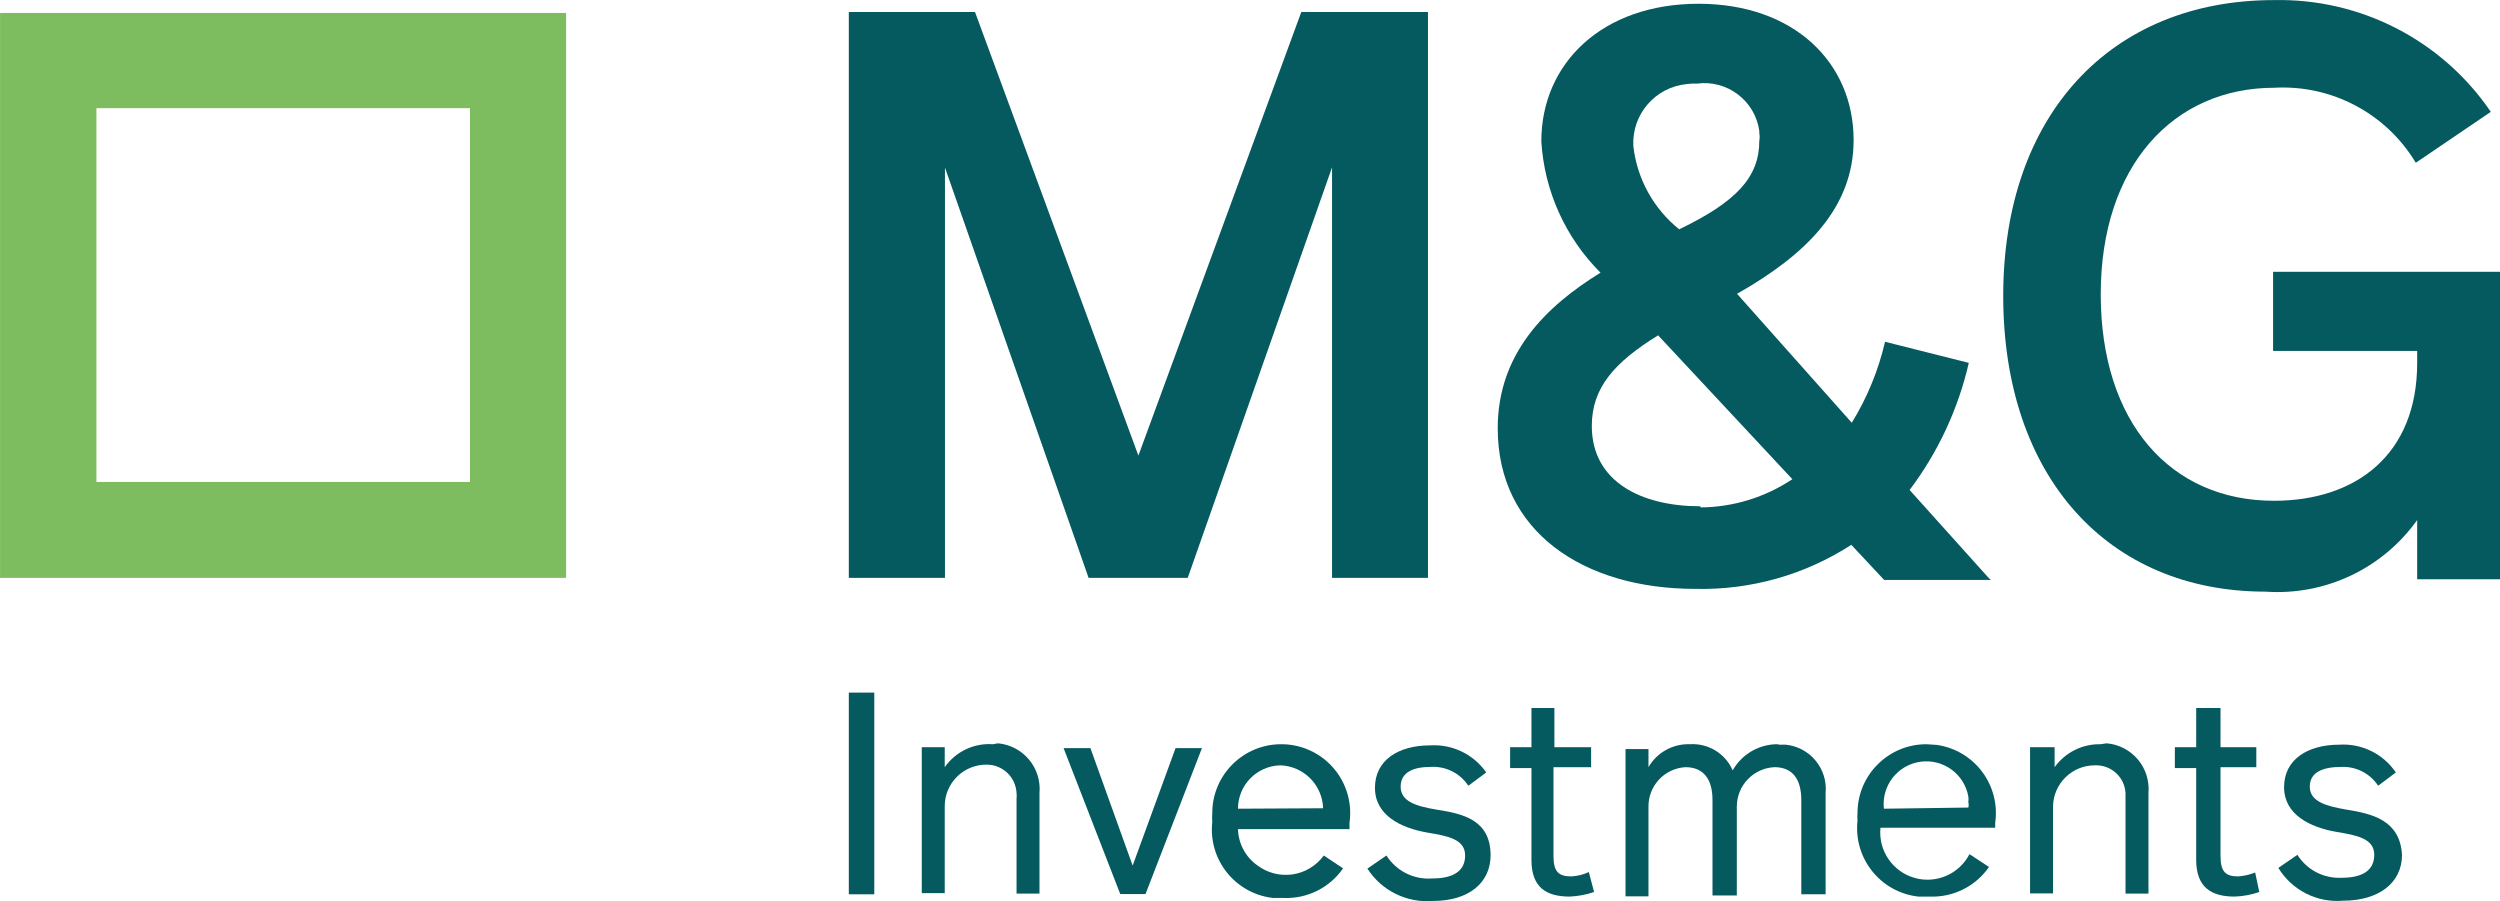 <svg xmlns="http://www.w3.org/2000/svg" xmlns:xlink="http://www.w3.org/1999/xlink" version="1.1" viewBox="0.11 9 249.89 90.08">
    <!-- Generator: Sketch 60.1 (88133) - https://sketch.com -->
    <title>Artboard</title>
    <desc>Created with Sketch.</desc>
    <g id="Artboard" stroke="none" stroke-width="1" fill="none" fill-rule="evenodd">
        <g id="MandGInvestments_109" transform="translate(0, -6)">
            <g id="Group" transform="translate(0, 14)" fill-rule="nonzero">
                <g transform="translate(84.862, 0)" fill="#055A60">
                    <polygon id="Path" points="9.702 17.752 24.06 58.761 33.968 58.761 48.394 17.729 48.394 58.761 57.982 58.761 57.982 2.202 45.321 2.202 29.037 46.537 12.706 2.202 0.092 2.202 0.092 58.761 9.702 58.761"/>
                    <path d="M114.083,58.83 L106.124,49.977 C108.968,46.205 110.984,41.875 112.041,37.271 L103.67,35.161 C103.006,38.021 101.883,40.756 100.344,43.257 L88.876,30.367 C95.757,26.468 100.528,21.789 100.528,15 C100.528,7.294 94.61,1.376 85.023,1.376 C75.436,1.376 69.312,7.294 69.312,15.138 C69.614,20.087 71.719,24.755 75.229,28.257 C69.748,31.628 64.954,36.353 64.954,43.807 C64.954,54.151 73.532,59.862 84.702,59.862 C90.225,59.993 95.659,58.459 100.298,55.459 L103.578,58.968 L114.266,58.968 L114.083,58.83 Z M84.862,9.358 C87.887,8.949 90.674,11.06 91.101,14.083 L91.101,14.312 L91.101,14.312 C91.147,14.562 91.147,14.819 91.101,15.069 C91.101,18.716 88.807,21.17 83.096,23.922 C80.527,21.862 78.877,18.869 78.509,15.596 C78.347,12.435 80.702,9.706 83.853,9.404 L83.853,9.404 C84.187,9.354 84.525,9.339 84.862,9.358 L84.862,9.358 Z M85.206,51.606 C79.312,51.606 74.358,49.151 74.358,43.578 C74.358,39.725 76.651,37.202 80.986,34.518 L94.404,48.899 C91.685,50.711 88.497,51.691 85.229,51.72 L85.206,51.606 Z" id="Shape"/>
                    <path d="M142.454,28.165 L142.454,36.078 L156.858,36.078 L156.858,37.294 C156.858,46.468 150.711,51.055 142.546,51.055 C132.202,51.055 125.229,43.234 125.229,30.413 C125.229,17.592 132.477,9.771 142.592,9.771 C148.328,9.456 153.767,12.343 156.72,17.271 L164.22,12.179 C159.353,5.026 151.196,0.823 142.546,1.009 C126.239,1.009 115.482,12.477 115.482,30.573 C115.482,48.67 125.963,60.138 141.697,60.138 C147.652,60.556 153.396,57.845 156.858,52.982 L156.858,58.899 L165.138,58.899 L165.138,28.165 L142.454,28.165 Z" id="Path"/>
                </g>
                <g transform="translate(84.862, 68.807)" fill="#055A60">
                    <rect id="Rectangle" x="0.092" y="1.422" width="2.546" height="20.161"/>
                    <path d="M14.495,6.583 C12.598,6.448 10.77,7.319 9.679,8.876 L9.679,6.881 L7.385,6.881 L7.385,21.468 L9.679,21.468 L9.679,12.752 C9.685,11.643 10.134,10.583 10.927,9.807 C11.72,9.032 12.79,8.605 13.899,8.624 L13.899,8.624 C15.485,8.634 16.785,9.884 16.858,11.468 C16.88,11.651 16.88,11.836 16.858,12.018 L16.858,21.514 L19.151,21.514 L19.151,11.468 C19.377,8.948 17.52,6.721 15,6.491 L15,6.491 L14.495,6.583 Z" id="Path"/>
                    <polygon id="Path" points="28.463 18.716 24.243 6.972 21.56 6.972 27.225 21.56 29.748 21.56 35.39 6.972 32.752 6.972"/>
                    <path d="M43.303,6.583 C39.503,6.583 36.422,9.663 36.422,13.463 C36.399,13.761 36.399,14.06 36.422,14.358 C36.006,18.132 38.726,21.529 42.5,21.95 L43.578,21.95 C45.926,22.039 48.158,20.923 49.495,18.991 L47.569,17.706 C46.831,18.721 45.717,19.399 44.477,19.589 C43.236,19.778 41.971,19.464 40.963,18.716 C39.763,17.883 39.03,16.529 38.991,15.069 L50.138,15.069 L50.138,14.45 C50.4,12.643 49.933,10.806 48.841,9.343 C47.748,7.881 46.119,6.912 44.312,6.651 L44.312,6.651 C43.978,6.601 43.64,6.578 43.303,6.583 L43.303,6.583 Z M38.991,13.028 C38.99,10.669 40.876,8.743 43.234,8.693 C45.563,8.776 47.429,10.652 47.5,12.982 L38.991,13.028 Z" id="Shape"/>
                    <path d="M58.83,13.119 C56.812,12.775 55.252,12.317 55.252,10.826 C55.252,9.335 56.606,8.853 58.211,8.853 C59.727,8.745 61.183,9.464 62.018,10.734 L63.807,9.404 C62.541,7.588 60.421,6.563 58.211,6.697 C55,6.697 52.683,8.188 52.683,10.94 C52.683,13.693 55.275,14.954 57.913,15.413 C59.977,15.757 61.697,16.078 61.697,17.706 C61.697,19.335 60.39,20 58.417,20 C56.582,20.143 54.817,19.261 53.83,17.706 L51.927,19.014 C53.345,21.224 55.869,22.468 58.486,22.248 C62.064,22.248 64.243,20.436 64.243,17.661 C64.22,14.151 61.514,13.532 58.83,13.119 Z" id="Path"/>
                    <path d="M72.317,19.794 C71.032,19.794 70.528,19.335 70.528,17.729 L70.528,8.876 L74.289,8.876 L74.289,6.881 L70.619,6.881 L70.619,2.959 L68.326,2.959 L68.326,6.881 L66.193,6.881 L66.193,8.968 L68.326,8.968 L68.326,18.142 C68.326,20.872 69.771,21.812 72.156,21.812 C72.984,21.775 73.803,21.62 74.587,21.353 L74.06,19.358 C73.513,19.617 72.921,19.765 72.317,19.794 Z" id="Path"/>
                    <path d="M93.028,6.583 C91.133,6.542 89.37,7.547 88.44,9.197 C87.707,7.507 85.99,6.46 84.151,6.583 C82.457,6.526 80.87,7.408 80.023,8.876 L80.023,7.064 L77.729,7.064 L77.729,21.789 L80.023,21.789 L80.023,12.913 C79.957,10.789 81.595,8.999 83.716,8.876 C85.482,8.876 86.422,10.023 86.422,12.156 L86.422,21.697 L88.853,21.697 L88.853,12.821 C88.851,10.712 90.508,8.974 92.615,8.876 C94.381,8.876 95.298,10.023 95.298,12.156 L95.298,21.583 L97.729,21.583 L97.729,11.468 C97.956,9.032 96.173,6.87 93.739,6.628 L92.982,6.628 L93.028,6.583 Z" id="Path"/>
                    <path d="M107.798,6.583 C103.998,6.583 100.917,9.663 100.917,13.463 C100.895,13.715 100.895,13.968 100.917,14.22 C100.502,17.994 103.222,21.392 106.995,21.812 L108.142,21.812 C110.491,21.901 112.722,20.785 114.06,18.853 L112.11,17.569 C111.069,19.583 108.744,20.574 106.57,19.93 C104.396,19.286 102.986,17.188 103.211,14.931 L114.679,14.931 L114.679,14.45 C114.941,12.643 114.474,10.806 113.382,9.343 C112.289,7.881 110.66,6.912 108.853,6.651 L108.853,6.651 L107.798,6.583 Z M103.555,13.028 C103.302,10.74 104.909,8.665 107.187,8.337 C109.465,8.009 111.592,9.546 111.995,11.812 L111.995,11.812 C112.019,12.002 112.019,12.195 111.995,12.385 C112.041,12.558 112.041,12.74 111.995,12.913 L103.555,13.028 Z" id="Shape"/>
                    <path d="M125.206,6.583 C123.393,6.545 121.677,7.403 120.619,8.876 L120.619,6.881 L118.165,6.881 L118.165,21.491 L120.459,21.491 L120.459,12.821 C120.484,10.525 122.359,8.68 124.656,8.693 L124.656,8.693 C126.261,8.628 127.62,9.864 127.706,11.468 L127.706,21.514 L130,21.514 L130,11.468 C130.108,10.254 129.729,9.047 128.946,8.113 C128.162,7.179 127.04,6.596 125.826,6.491 L125.826,6.491 L125.206,6.583 Z" id="Path"/>
                    <path d="M138.968,19.794 C137.706,19.794 137.202,19.335 137.202,17.729 L137.202,8.876 L140.78,8.876 L140.78,6.881 L137.202,6.881 L137.202,2.959 L134.771,2.959 L134.771,6.881 L132.638,6.881 L132.638,8.968 L134.771,8.968 L134.771,18.142 C134.771,20.872 136.261,21.812 138.601,21.812 C139.445,21.786 140.28,21.631 141.078,21.353 L140.665,19.404 C140.124,19.623 139.551,19.754 138.968,19.794 L138.968,19.794 Z" id="Path"/>
                    <path d="M149.794,13.119 C147.775,12.775 146.124,12.317 146.124,10.826 C146.124,9.335 147.5,8.853 149.266,8.853 C150.743,8.782 152.148,9.497 152.959,10.734 L154.725,9.404 C153.469,7.544 151.322,6.488 149.083,6.628 C145.894,6.628 143.555,8.119 143.555,10.872 C143.555,13.624 146.147,14.885 148.784,15.344 C150.849,15.688 152.569,16.009 152.569,17.638 C152.569,19.266 151.284,19.931 149.312,19.931 C147.53,20.024 145.837,19.147 144.885,17.638 L142.982,18.945 C144.336,21.17 146.831,22.44 149.427,22.225 C153.005,22.225 155.344,20.459 155.344,17.638 C155.138,14.151 152.339,13.532 149.794,13.119 Z" id="Path"/>
                </g>
                <path d="M47.087,11.812 L47.087,49.174 L9.748,49.174 L9.748,11.812 L47.087,11.812 M56.697,2.294 L0.115,2.294 L0.115,58.761 L56.697,58.761 L56.697,2.294 Z" id="Shape" fill="#7EBD5F"/>
            </g>
            <rect id="Rectangle" x="0" y="0.33" width="250" height="118"/>
        </g>
    </g>
</svg>